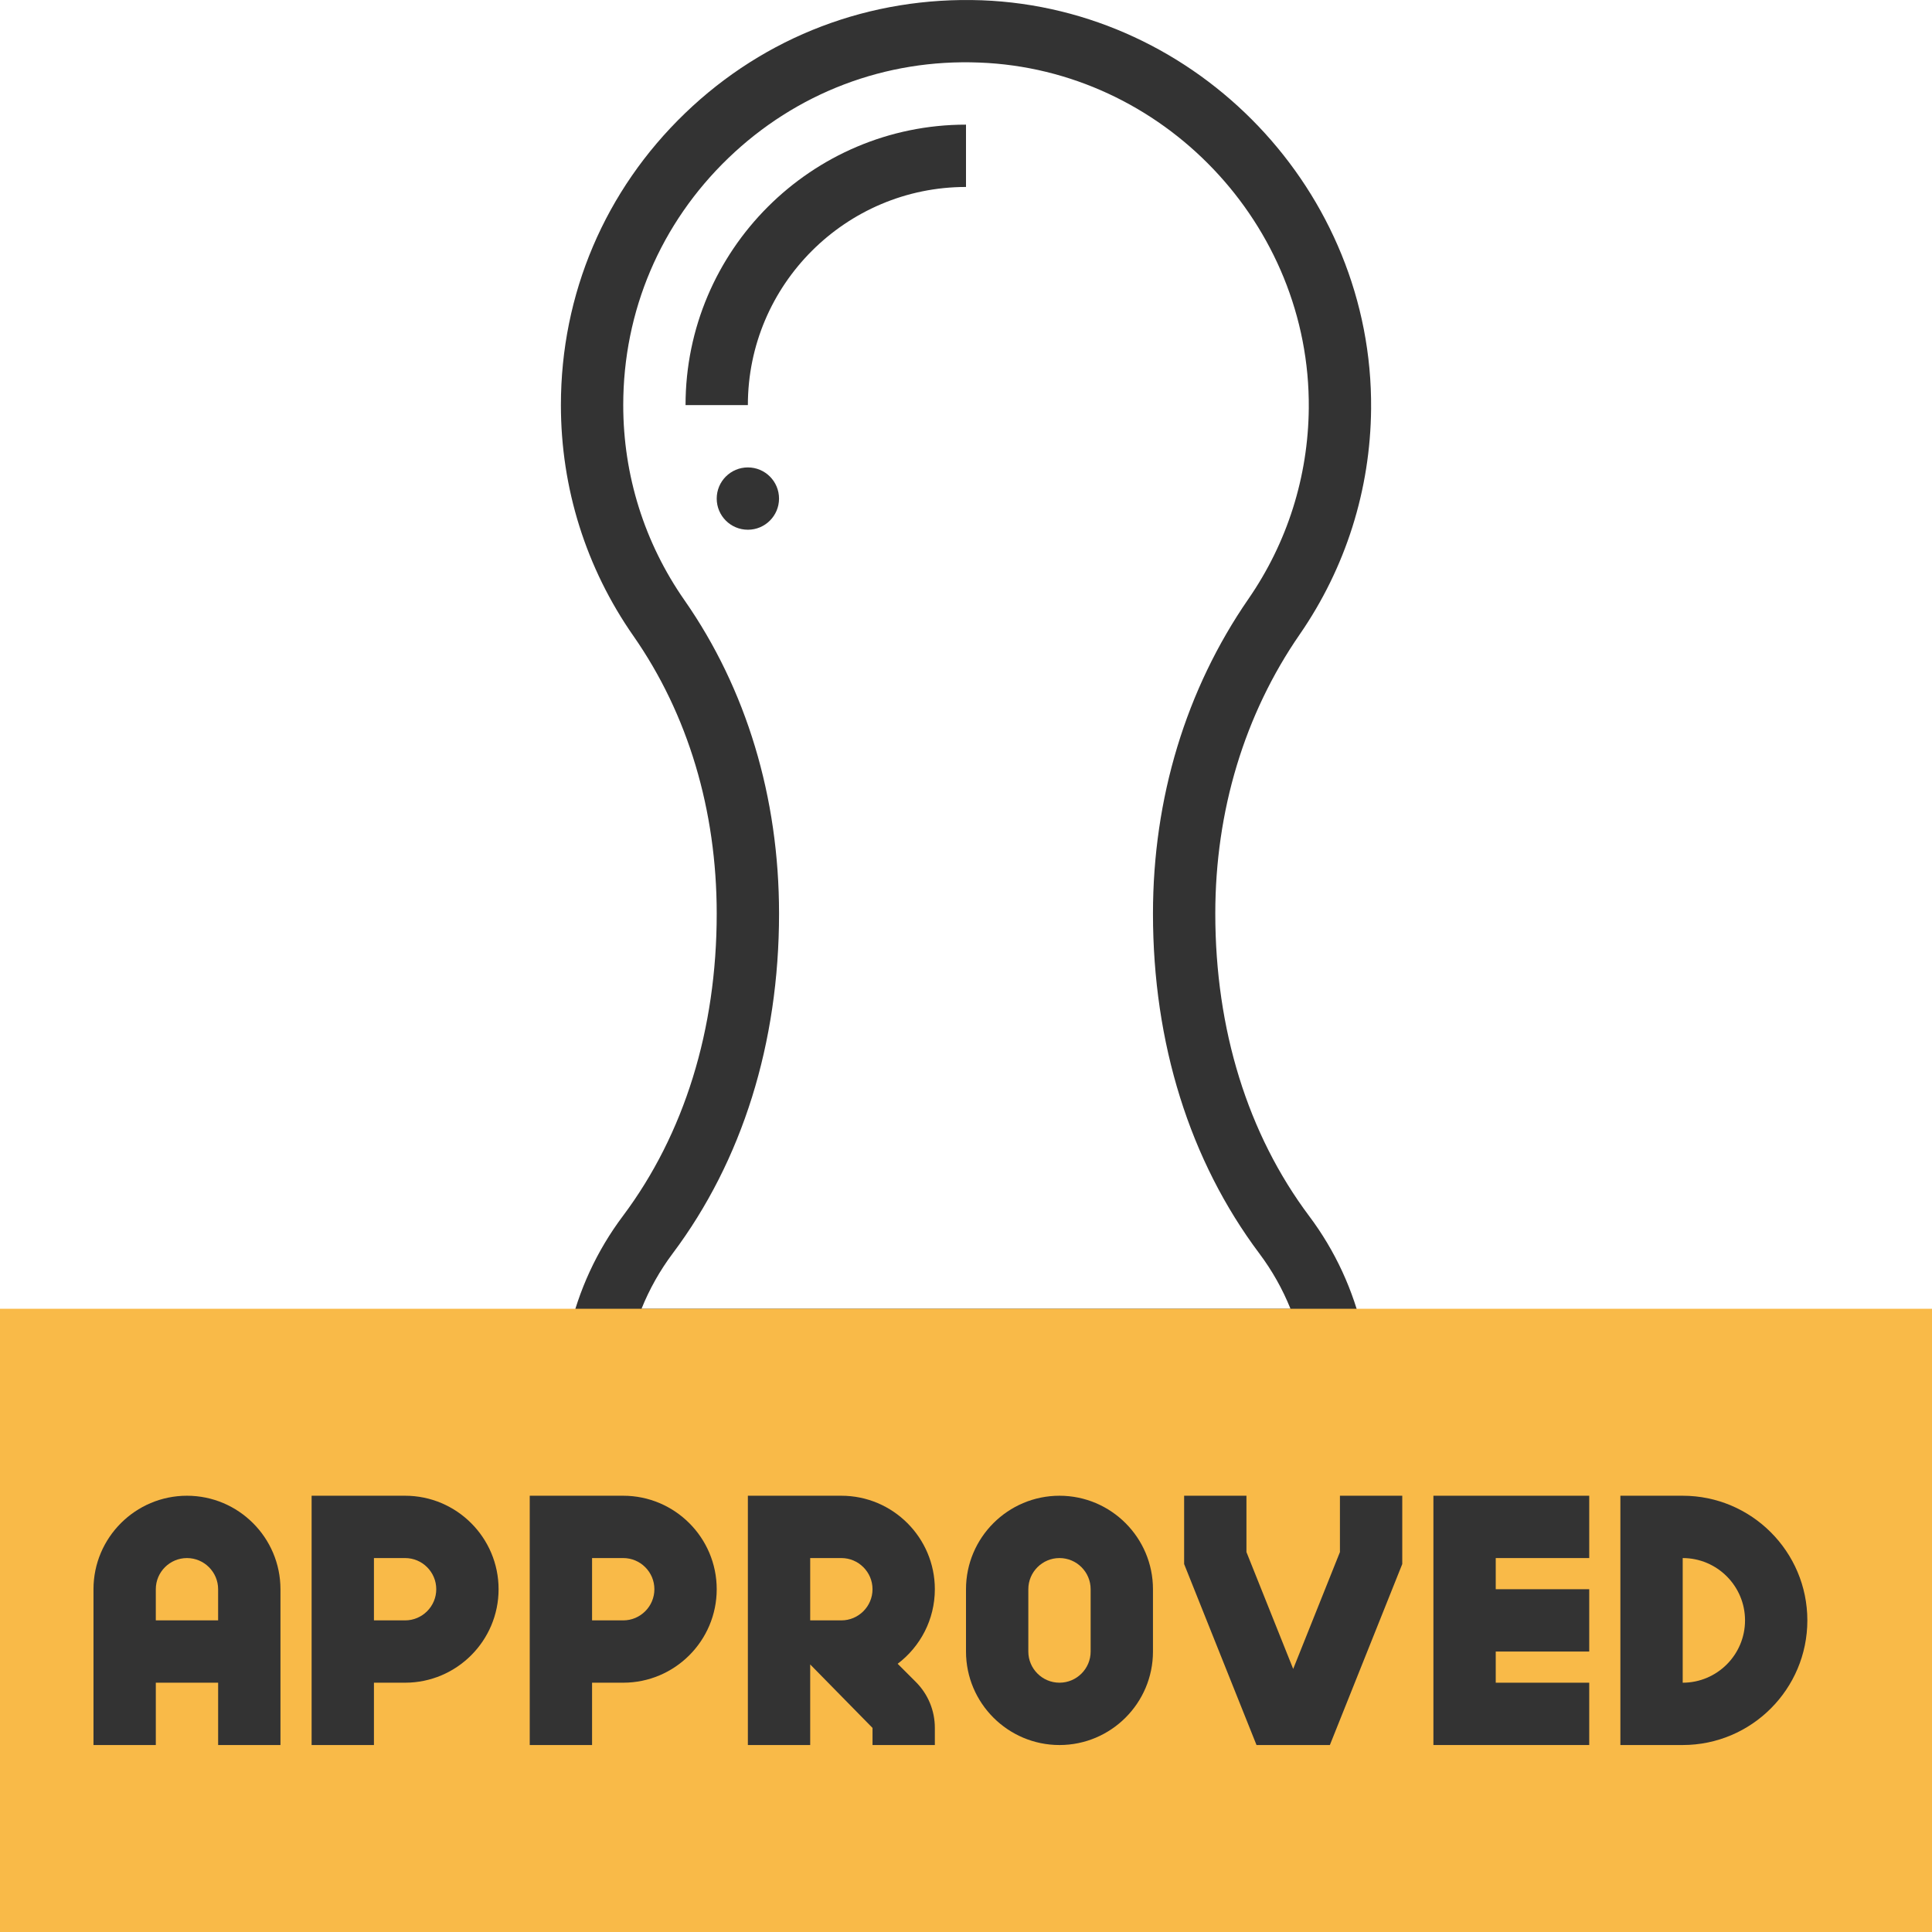 <?xml version="1.0" encoding="iso-8859-1"?>
<!-- Uploaded to: SVG Repo, www.svgrepo.com, Generator: SVG Repo Mixer Tools -->
<svg height="800px" width="800px" version="1.1" id="Layer_1" xmlns="http://www.w3.org/2000/svg" xmlns:xlink="http://www.w3.org/1999/xlink" 
	 viewBox="0 0 300.16 300.16" xml:space="preserve">
<g>
	<g>
		<path style="fill:#333333;" d="M213.133,213.016H87.027l1.351-5.921c1.52-6.657,4.343-12.771,8.395-18.174
			c9.537-12.723,14.577-28.97,14.577-46.985c0-16.078-4.473-30.994-12.941-43.131C91.04,88.246,87.143,75.843,87.143,62.936
			c0-17.264,6.85-33.366,19.288-45.343c12.432-11.972,28.786-18.169,46.094-17.55c33.657,1.278,60.792,29.75,60.492,63.464
			c-0.111,12.587-3.946,24.71-11.091,35.056c-8.579,12.418-13.115,27.416-13.115,43.368c0,18.014,5.04,34.262,14.577,46.99
			c4.052,5.403,6.875,11.517,8.395,18.174L213.133,213.016z M99.668,203.333h100.825c-1.235-3.065-2.856-5.945-4.851-8.603
			c-10.806-14.417-16.514-32.669-16.514-52.794c0-17.932,5.127-34.833,14.829-48.882c6.042-8.743,9.281-18.992,9.378-29.634
			c0.252-28.53-22.706-52.62-51.177-53.7c-14.596-0.586-28.486,4.715-39.006,14.843c-10.53,10.138-16.325,23.766-16.325,38.372
			c0,10.912,3.292,21.403,9.523,30.331c9.605,13.773,14.684,30.602,14.684,48.669c0,20.12-5.708,38.377-16.514,52.789
			C102.524,197.388,100.902,200.269,99.668,203.333z"/>
		<path style="fill:#F9BA48;" d="M300.16,300.159H0v-96.826h300.16V300.159z"/>
		<path style="fill:#333333;" d="M29.048,232.381c-8.007,0-14.524,6.516-14.524,14.524v24.206h9.683v-9.683h9.683v9.683h9.683
			v-24.206C43.572,238.897,37.055,232.381,29.048,232.381z M24.206,251.746v-4.841c0-2.668,2.174-4.841,4.841-4.841
			s4.841,2.174,4.841,4.841v4.841H24.206z"/>
		<path style="fill:#333333;" d="M62.937,232.381H48.413v38.73h9.683v-9.683h4.841c8.007,0,14.524-6.516,14.524-14.524
			C77.461,238.897,70.944,232.381,62.937,232.381z M62.937,251.746h-4.841v-9.683h4.841c2.668,0,4.841,2.174,4.841,4.841
			S65.604,251.746,62.937,251.746z"/>
		<path style="fill:#333333;" d="M96.826,232.381H82.302v38.73h9.683v-9.683h4.841c8.007,0,14.524-6.516,14.524-14.524
			C111.35,238.897,104.833,232.381,96.826,232.381z M96.826,251.746h-4.841v-9.683h4.841c2.668,0,4.841,2.174,4.841,4.841
			S99.493,251.746,96.826,251.746z"/>
		<path style="fill:#333333;" d="M145.239,246.905c0-8.007-6.516-14.524-14.524-14.524h-14.524v38.73h9.683v-12.52l9.683,9.862
			v2.658h9.683v-2.658c0-2.701-1.051-5.238-2.963-7.151l-2.813-2.813C142.968,255.837,145.239,251.63,145.239,246.905z
			 M130.715,251.746h-4.841v-9.683h4.841c2.668,0,4.841,2.174,4.841,4.841S133.382,251.746,130.715,251.746z"/>
		<path style="fill:#333333;" d="M164.604,232.381c-8.007,0-14.524,6.516-14.524,14.524v9.683c0,8.008,6.516,14.524,14.524,14.524
			s14.524-6.516,14.524-14.524v-9.683C179.128,238.897,172.611,232.381,164.604,232.381z M169.445,256.587
			c0,2.668-2.174,4.841-4.841,4.841s-4.841-2.174-4.841-4.841v-9.683c0-2.668,2.174-4.841,4.841-4.841s4.841,2.174,4.841,4.841
			V256.587z"/>
		<polygon style="fill:#333333;" points="208.175,241.134 200.913,259.289 193.651,241.134 193.651,232.381 183.969,232.381 
			183.969,242.993 195.215,271.111 206.612,271.111 217.858,242.993 217.858,232.381 208.175,232.381 		"/>
		<polygon style="fill:#333333;" points="222.699,271.111 246.906,271.111 246.906,261.429 232.382,261.429 232.382,256.587 
			246.906,256.587 246.906,246.905 232.382,246.905 232.382,242.064 246.906,242.064 246.906,232.381 222.699,232.381 		"/>
		<path style="fill:#333333;" d="M261.429,232.381h-9.683v38.73h9.683c10.68,0,19.365-8.685,19.365-19.365
			C280.795,241.066,272.109,232.381,261.429,232.381z M261.429,261.429v-19.365c5.34,0,9.683,4.343,9.683,9.683
			C271.112,257.087,266.769,261.429,261.429,261.429z"/>
		<path style="fill:#333333;" d="M116.191,62.936h-9.683c0-24.022,19.549-43.572,43.572-43.572v9.683
			C131.392,29.047,116.191,44.249,116.191,62.936z"/>
		<circle style="fill:#333333;" cx="116.191" cy="77.46" r="4.841"/>
	</g>
</g>
</svg>